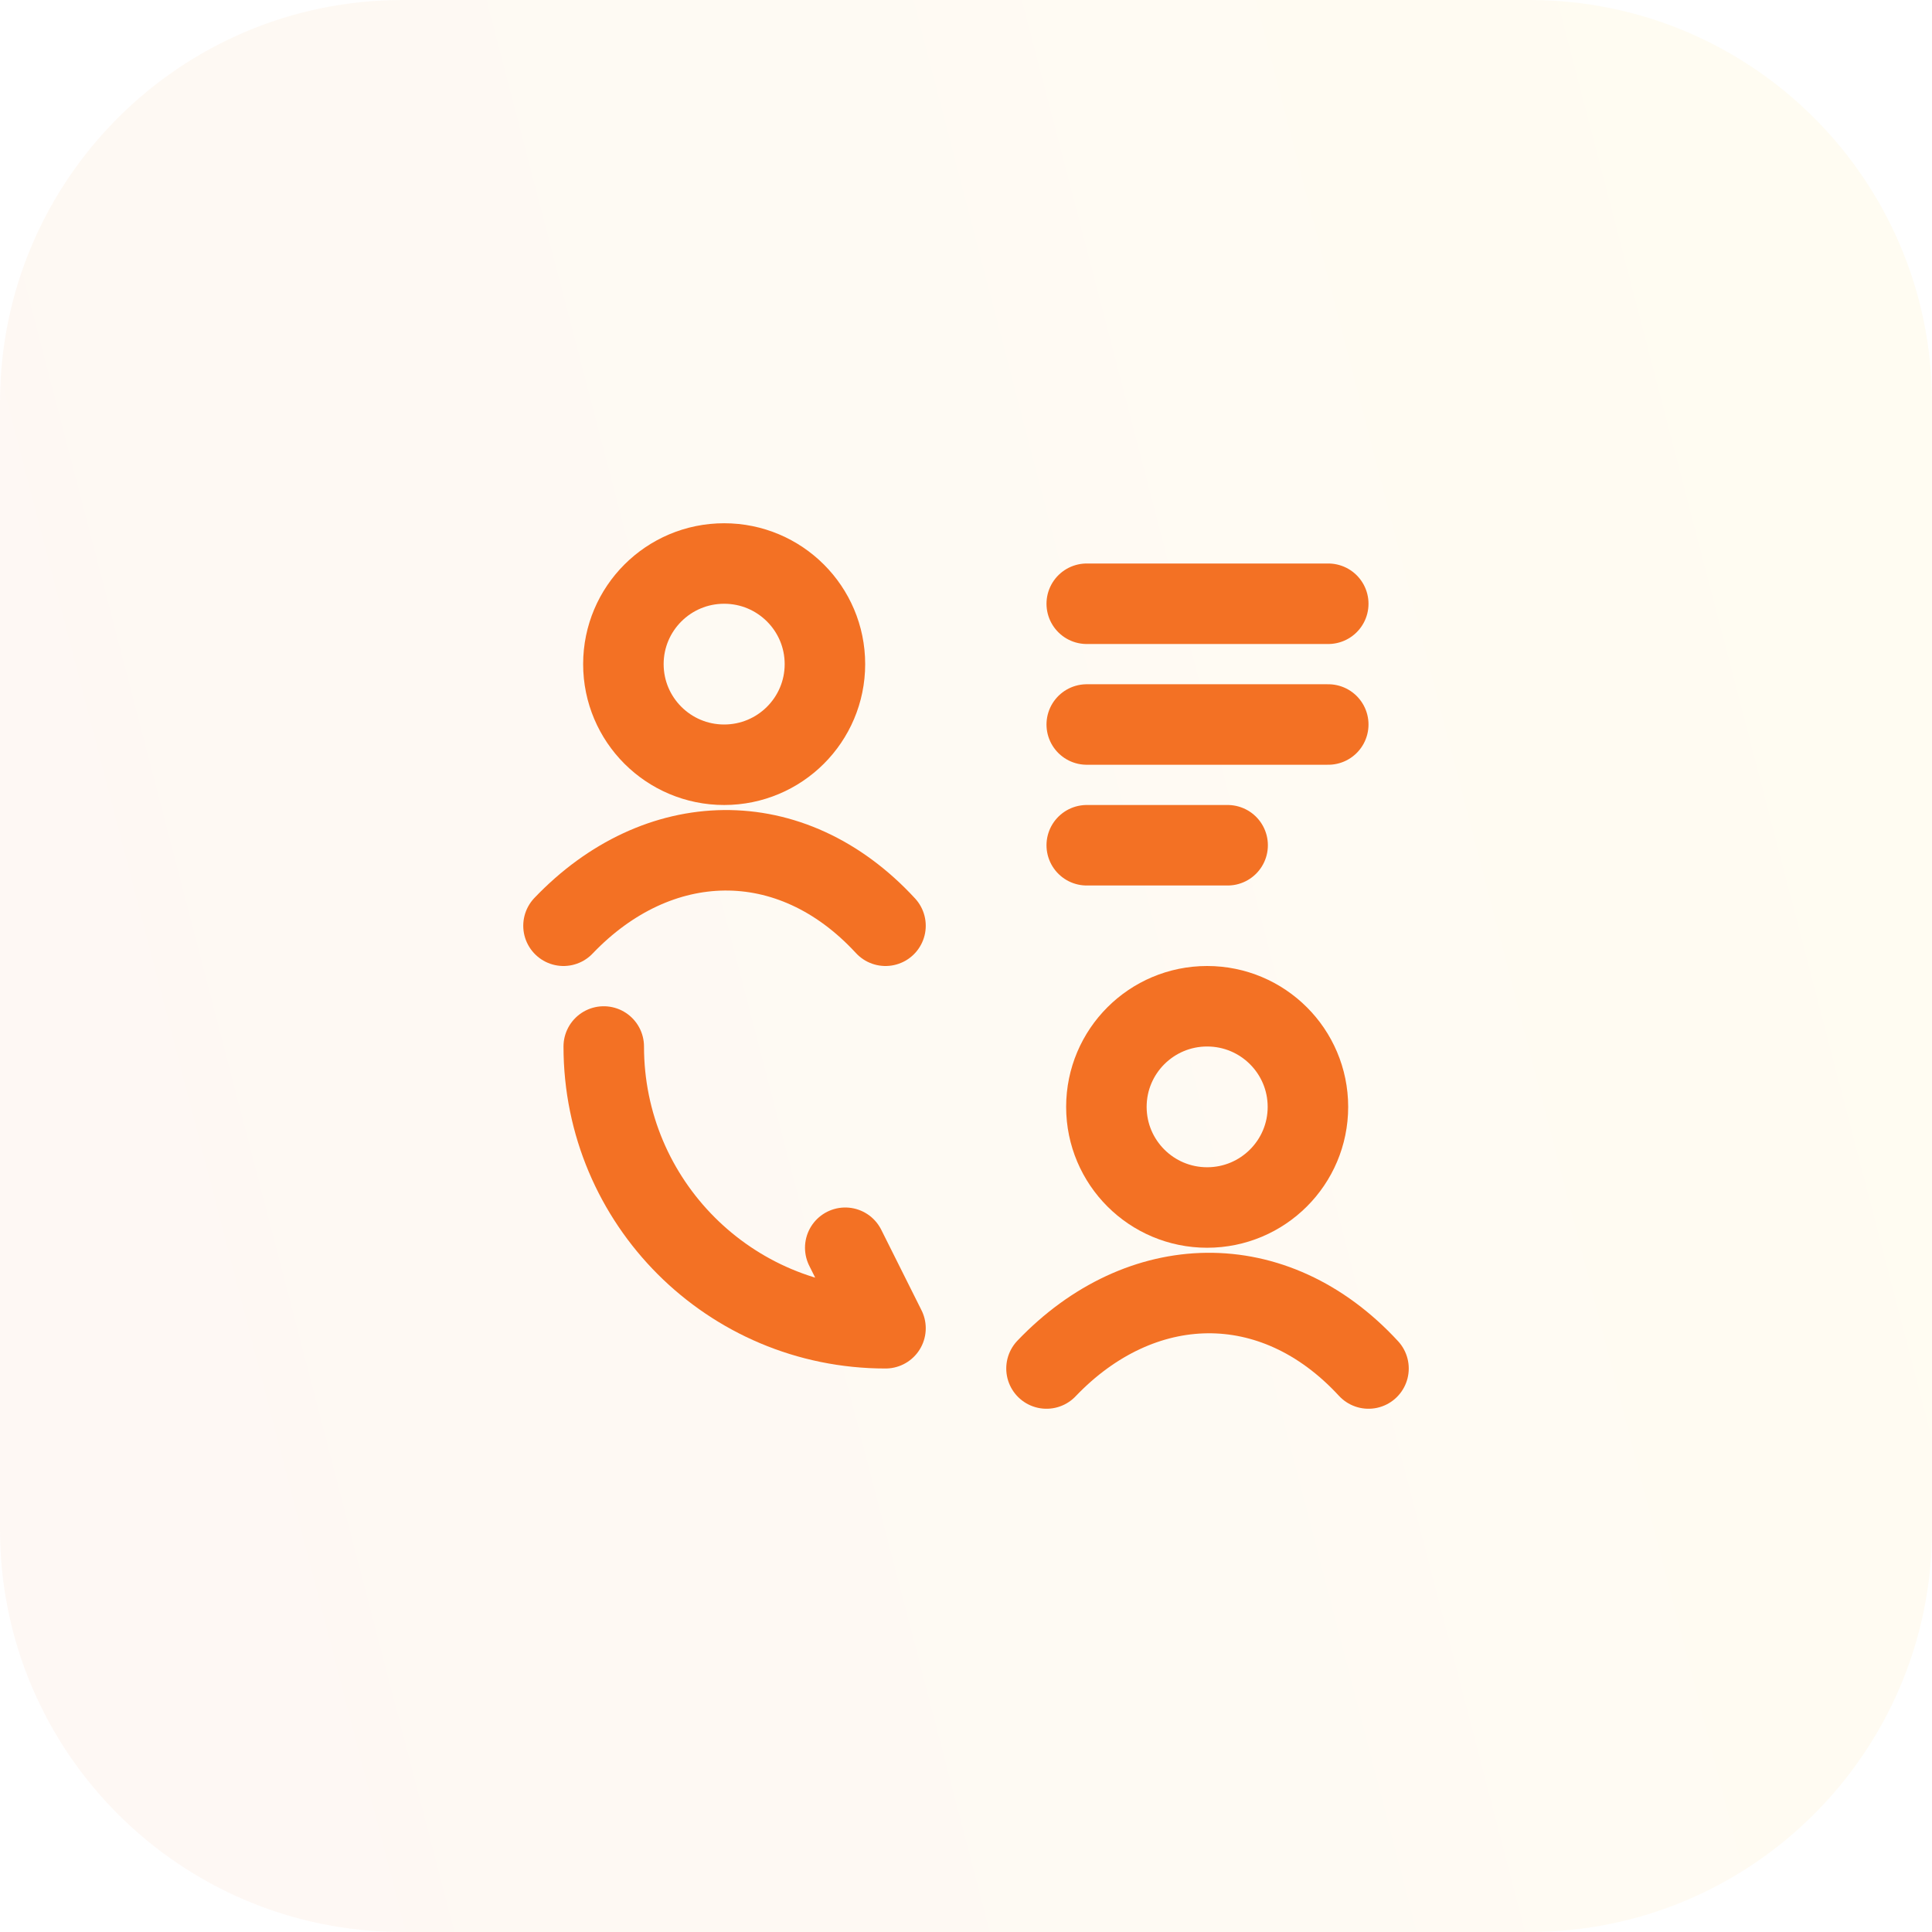<svg width="48" height="48" viewBox="0 0 48 48" fill="none" xmlns="http://www.w3.org/2000/svg">
<path d="M0 10C0 4.477 4.477 0 10 0H38C43.523 0 48 4.477 48 10V38C48 43.523 43.523 48 38 48H10C4.477 48 0 43.523 0 38V10Z" fill="url(#paint0_linear_4794_19920)" fill-opacity="0.05"/>
<path d="M14 23C16.332 20.558 19.643 20.443 22 23M20.495 16.5C20.495 17.881 19.374 19 17.991 19C16.609 19 15.488 17.881 15.488 16.5C15.488 15.119 16.609 14 17.991 14C19.374 14 20.495 15.119 20.495 16.5Z" stroke="#F37124" stroke-width="2" stroke-linecap="round"/>
<path d="M26 34C28.332 31.558 31.643 31.443 34 34M32.495 27.5C32.495 28.881 31.374 30 29.991 30C28.609 30 27.488 28.881 27.488 27.5C27.488 26.119 28.609 25 29.991 25C31.374 25 32.495 26.119 32.495 27.5Z" stroke="#F37124" stroke-width="2" stroke-linecap="round"/>
<path d="M15 26C15 29.87 18.13 33 22 33L21 31" stroke="#F37124" stroke-width="2" stroke-linecap="round" stroke-linejoin="round"/>
<path d="M27 15H33M27 18H33M27 21H30.5" stroke="#F37124" stroke-width="2" stroke-linecap="round" stroke-linejoin="round"/>
<defs>
<linearGradient id="paint0_linear_4794_19920" x1="48" y1="5.49195e-06" x2="-8.659" y2="14.758" gradientUnits="userSpaceOnUse">
<stop stop-color="#FFCC00"/>
<stop offset="1" stop-color="#F37124"/>
</linearGradient>
</defs>
</svg>
